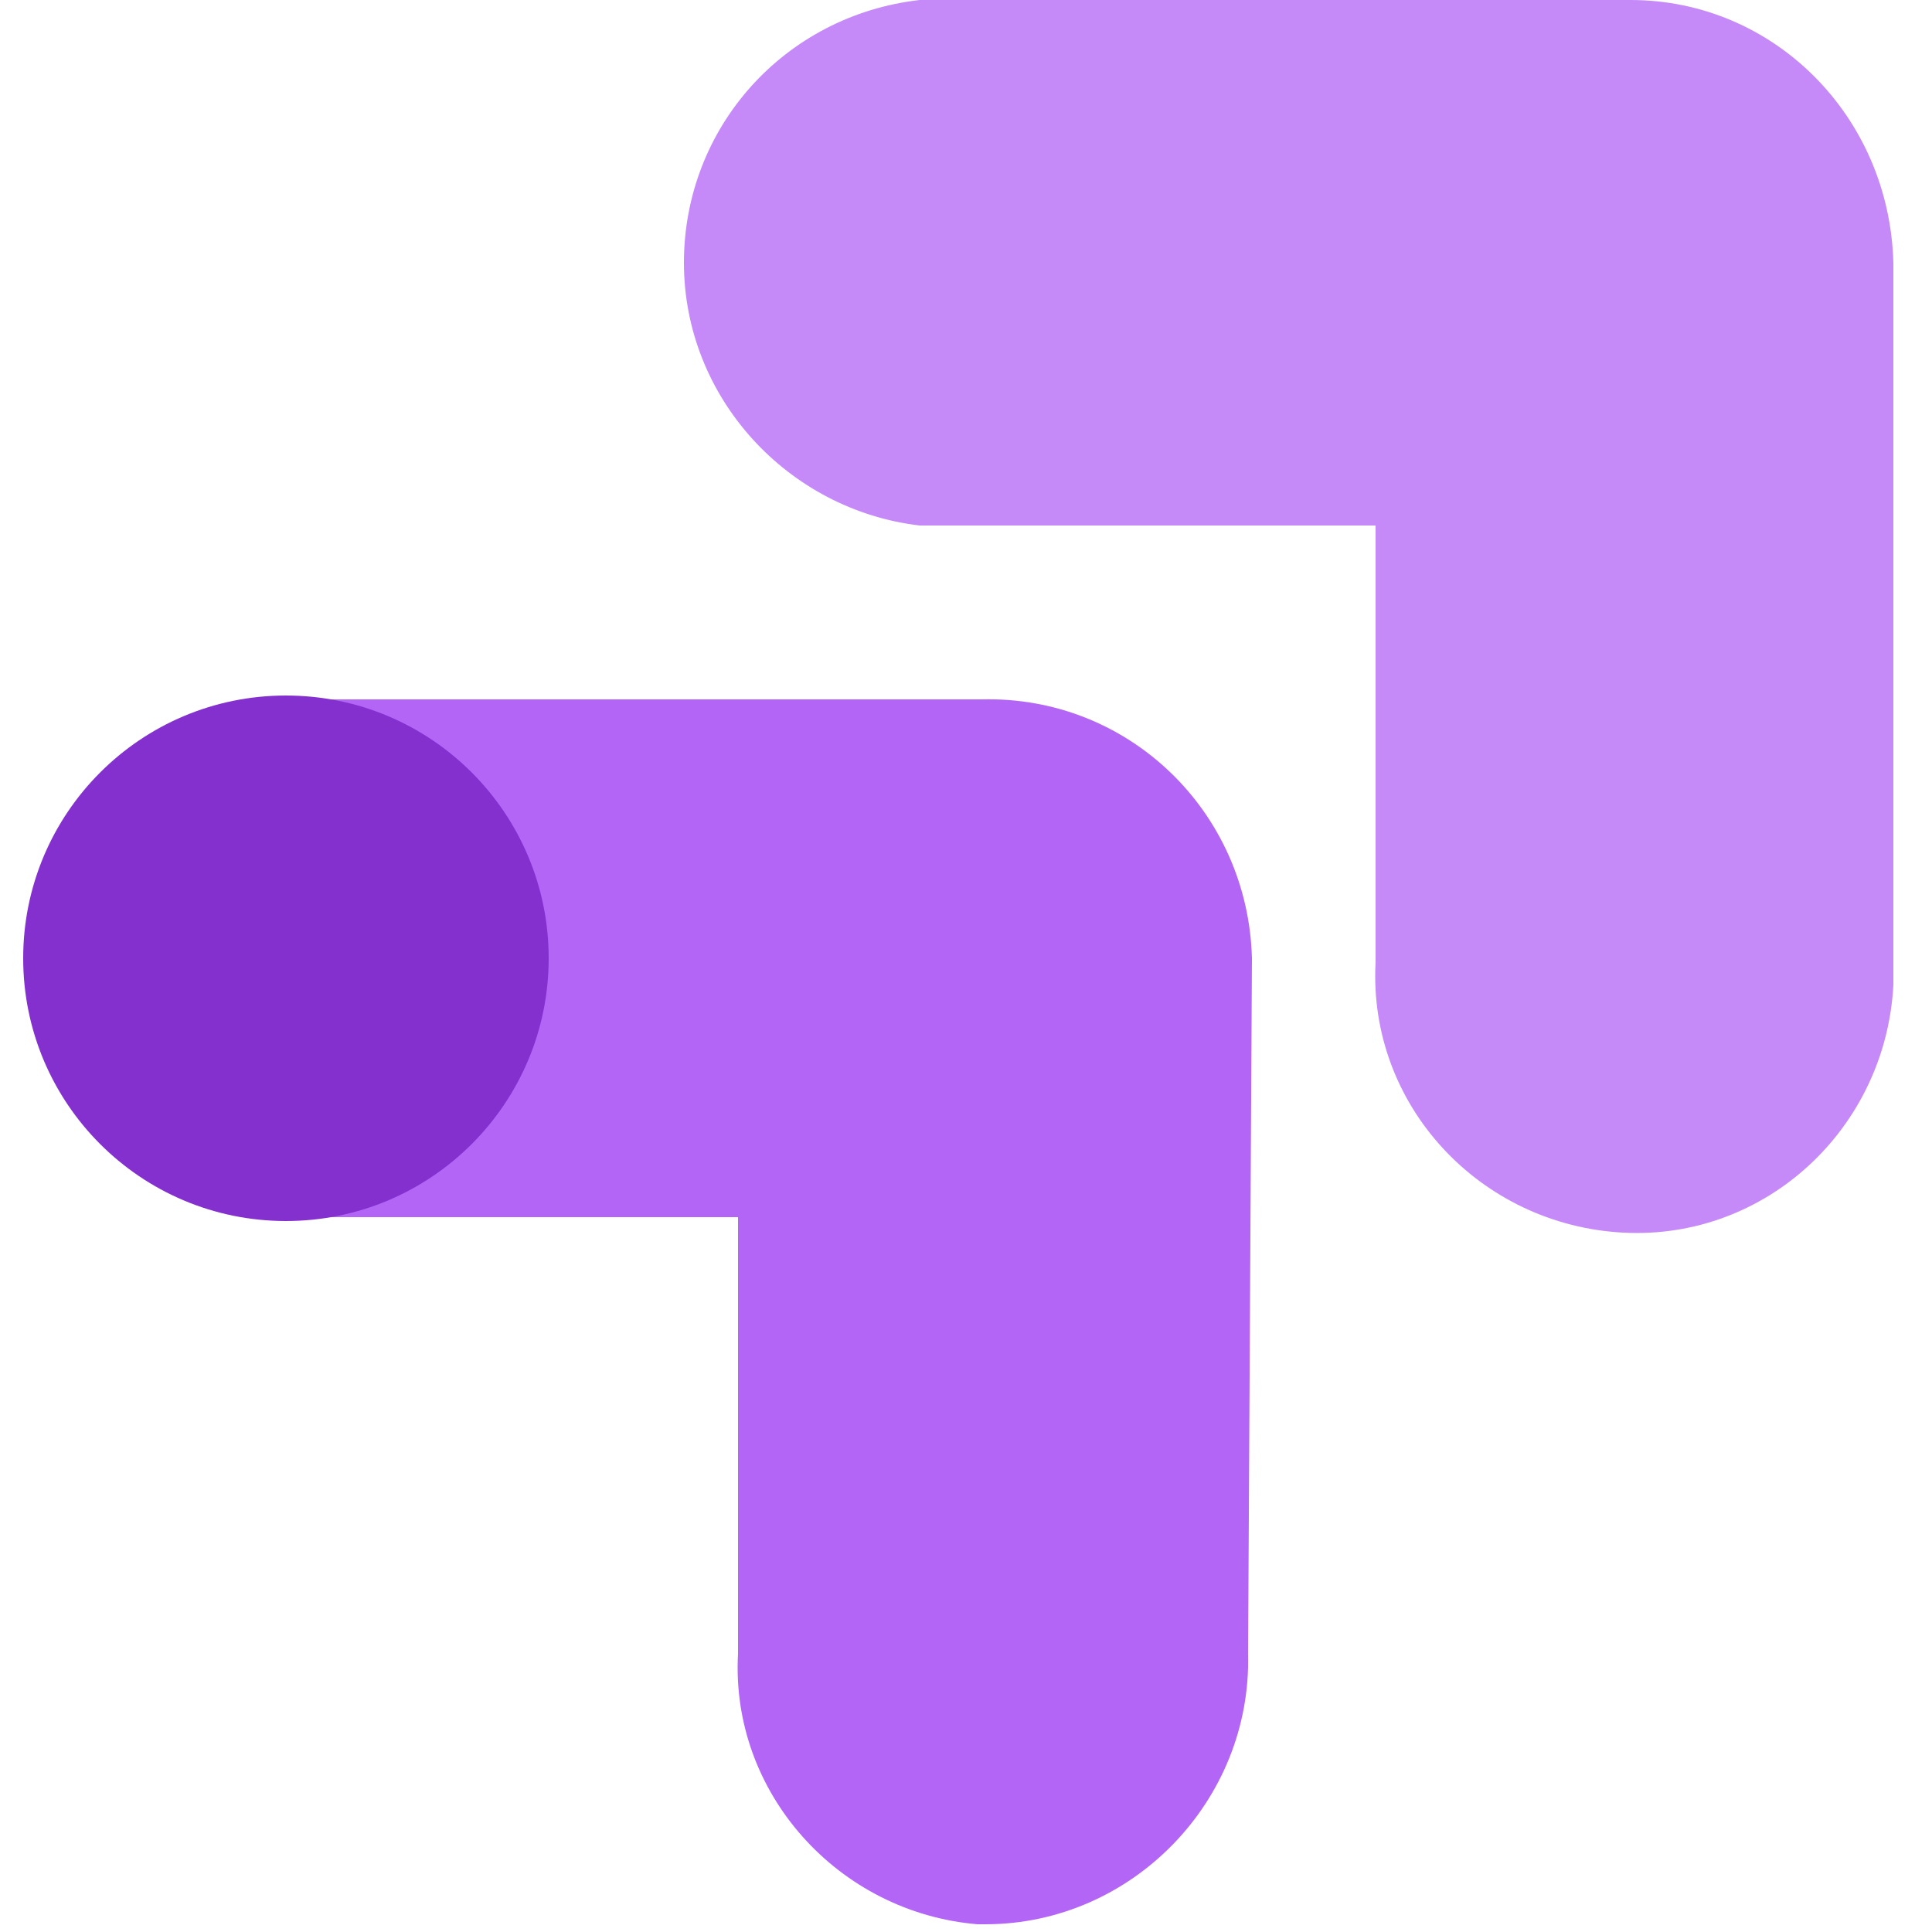 <?xml version="1.0" encoding="utf-8"?>
<!-- Generator: Adobe Illustrator 23.1.1, SVG Export Plug-In . SVG Version: 6.00 Build 0)  -->
<svg version="1.1" id="Calque_1" xmlns="http://www.w3.org/2000/svg" xmlns:xlink="http://www.w3.org/1999/xlink" x="0px" y="0px"
	 viewBox="0 0 50 50" style="enable-background:new 0 0 50 50;" xml:space="preserve">
<style type="text/css">
	.st0{fill:#B366F6;}
	.st1{fill:#8430CE;}
	.st2{fill:#C58AF8;}
</style>
<g>
	<path class="st0" d="M32.4,24.8c-0.1-3.8-3.2-6.8-7-6.7H7.5v13.4h11.6v11.3c-0.2,3.6,2.6,6.7,6.2,7c0.1,0,0.2,0,0.2,0
		c3.8,0,6.9-3.2,6.8-7l0,0L32.4,24.8L32.4,24.8z"/>
	<circle class="st1" cx="7.4" cy="24.8" r="6.8"/>
	<path class="st2" d="M49,6.8C48.9,3,45.9,0,42.2,0H23.8c-3.5,0.4-6.1,3.3-6.1,6.8s2.7,6.4,6.1,6.8h11.8v11.3
		c-0.2,3.7,2.7,6.8,6.4,7c3.7,0.2,6.8-2.7,7-6.4c0-0.2,0-0.4,0-0.5L49,6.8z"/>
</g>
</svg>

